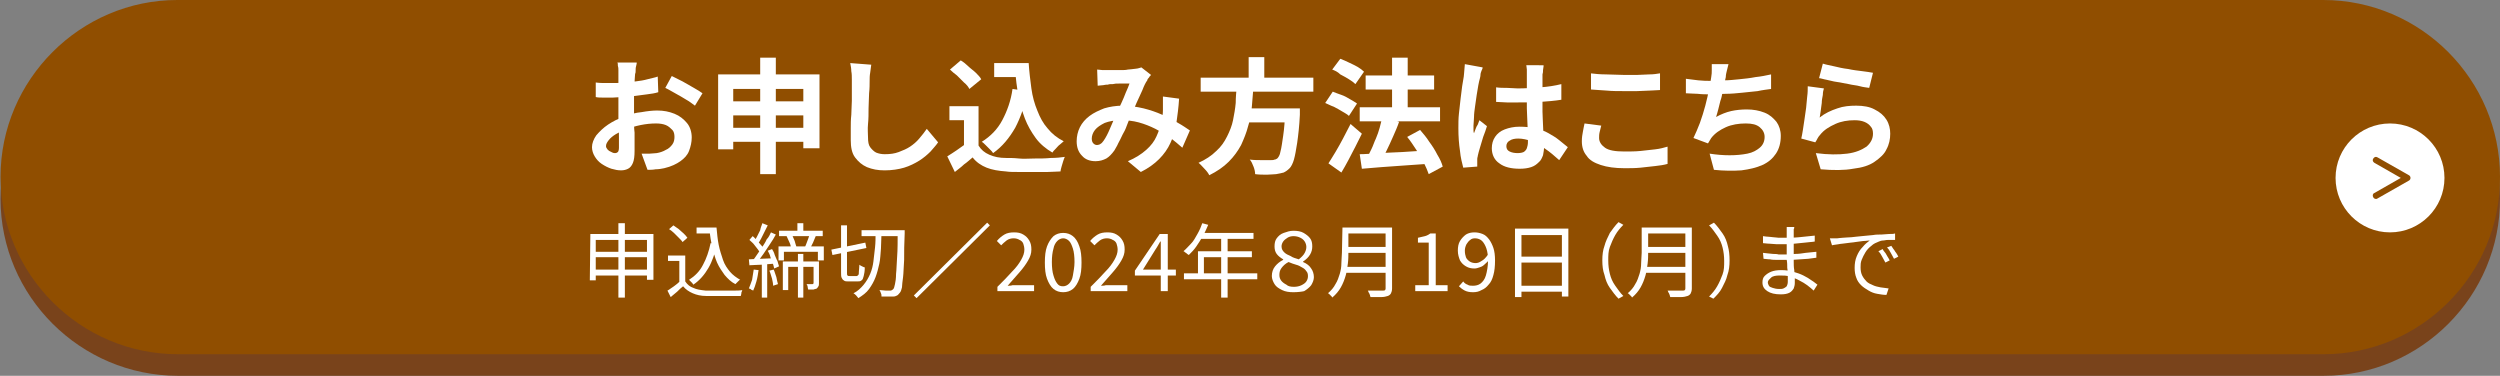 <?xml version="1.0" encoding="utf-8"?>
<!-- Generator: Adobe Illustrator 28.1.0, SVG Export Plug-In . SVG Version: 6.00 Build 0)  -->
<svg version="1.1" id="_レイヤー_2" xmlns="http://www.w3.org/2000/svg" xmlns:xlink="http://www.w3.org/1999/xlink" x="0px"
	 y="0px" viewBox="0 0 463.7 69.7" style="enable-background:new 0 0 463.7 69.7;" xml:space="preserve">
<rect x="0" y="0" width="463.7" height="69.7" fill="#808080" stroke="none"/>
<style type="text/css">
	.st0{fill:#79431B;}
	.st1{fill:#904E00;}
	.st2{fill:#FFFFFF;}
</style>
<path class="st0" d="M431,69.7H33c-18.1,0-32.9-14.8-32.9-32.8l0,0C0.1,18.8,14.9,4,32.9,4h398c18.1,0,32.8,14.8,32.8,32.8l0,0
	C463.8,54.9,449,69.7,431,69.7z"/>
<path class="st1" d="M431,65.7H33c-18.1,0-32.9-14.8-32.9-32.9l0,0C0.1,14.8,14.9,0,32.9,0h398c18.1,0,32.8,14.8,32.8,32.8l0,0
	C463.8,50.9,449,65.7,431,65.7z"/>
<ellipse class="st2" cx="443.3" cy="33" rx="10.1" ry="10.1"/>
<g>
	<g>
		<path class="st1" d="M440.7,36.9c-0.2,0-0.4-0.1-0.5-0.3c-0.2-0.3-0.1-0.7,0.2-0.8l4.9-2.8l-4.9-2.8c-0.3-0.2-0.4-0.5-0.2-0.8
			c0.2-0.3,0.5-0.4,0.8-0.2l5.8,3.3c0.2,0.1,0.3,0.3,0.3,0.5s-0.1,0.4-0.3,0.5l-5.8,3.3C440.9,36.9,440.8,36.9,440.7,36.9z"/>
	</g>
</g>
<g>
	<path class="st2" d="M109.5,43.4h11.7v8.5H120v-7.4h-9.5V52h-1.1L109.5,43.4L109.5,43.4z M110.3,46.7h10.5v1h-10.5V46.7z M110.3,50
		h10.5v1.1h-10.5V50z M114.7,41.4h1.2v13.8h-1.2V41.4z"/>
	<path class="st2" d="M127.1,52.2c0.4,0.6,0.9,1,1.5,1.2c0.6,0.3,1.4,0.4,2.3,0.5c0.4,0,0.9,0,1.5,0s1.2,0,1.8,0s1.3,0,1.9,0
		c0.6,0,1.1,0,1.6-0.1c-0.1,0.1-0.1,0.2-0.1,0.3c-0.1,0.1-0.1,0.3-0.1,0.4c0,0.1-0.1,0.3-0.1,0.4c-0.4,0-0.9,0-1.5,0s-1.1,0-1.7,0
		c-0.6,0-1.2,0-1.7,0c-0.6,0-1.1,0-1.5,0c-1,0-1.8-0.2-2.5-0.5s-1.3-0.7-1.8-1.3c-0.4,0.3-0.7,0.6-1.1,1c-0.4,0.3-0.8,0.7-1.2,1
		l-0.6-1.2c0.4-0.2,0.7-0.5,1.2-0.8c0.4-0.3,0.8-0.6,1.2-1L127.1,52.2L127.1,52.2z M127.1,47.4v5.3H126v-4.3h-2.1v-1H127.1z
		 M124.1,42.5l0.8-0.7c0.3,0.2,0.7,0.5,1,0.7c0.3,0.3,0.7,0.6,0.9,0.8c0.3,0.3,0.5,0.5,0.7,0.8l-0.9,0.8c-0.1-0.2-0.4-0.5-0.7-0.8
		s-0.6-0.6-0.9-0.9S124.4,42.7,124.1,42.5z M131.8,45.1l1.2,0.2c-0.4,1.7-0.9,3.2-1.6,4.4s-1.6,2.3-2.8,3.1
		c-0.1-0.1-0.1-0.2-0.2-0.3c-0.1-0.1-0.2-0.2-0.3-0.3c-0.1-0.1-0.2-0.2-0.3-0.3c1.1-0.7,2-1.6,2.6-2.8C131,48,131.5,46.6,131.8,45.1
		z M129.2,42.2h3.1v1.1h-3.1V42.2z M131.7,42.2h1.2c0.1,1.1,0.2,2.2,0.4,3.2s0.5,1.9,0.8,2.8s0.8,1.6,1.3,2.2
		c0.5,0.6,1.2,1.1,1.9,1.5c-0.1,0-0.2,0.1-0.3,0.2c-0.1,0.1-0.2,0.2-0.3,0.3s-0.2,0.2-0.3,0.3c-0.8-0.4-1.4-1-2-1.7
		c-0.5-0.7-1-1.4-1.4-2.3c-0.4-0.9-0.6-1.8-0.9-2.8c-0.2-1-0.4-2.1-0.5-3.3h-0.2v-0.4H131.7z"/>
	<path class="st2" d="M139.8,50l0.9,0.1c-0.1,0.7-0.2,1.4-0.4,2.1c-0.2,0.7-0.4,1.3-0.6,1.7c-0.1,0-0.1-0.1-0.2-0.1
		s-0.2-0.1-0.3-0.2c-0.1,0-0.2-0.1-0.3-0.1c0.2-0.5,0.4-1,0.6-1.6C139.6,51.3,139.7,50.7,139.8,50z M138.9,48.1
		c0.6,0,1.4-0.1,2.2-0.1s1.7-0.1,2.6-0.1v1c-0.9,0.1-1.7,0.1-2.5,0.2c-0.8,0-1.6,0.1-2.2,0.1L138.9,48.1z M139,44.5l0.6-0.7
		c0.3,0.2,0.5,0.5,0.8,0.8s0.5,0.6,0.8,0.9s0.4,0.5,0.5,0.8l-0.6,0.8c-0.1-0.2-0.3-0.5-0.5-0.8s-0.5-0.6-0.7-0.9
		S139.3,44.8,139,44.5z M143,43.1l0.9,0.4c-0.3,0.6-0.7,1.2-1.1,1.8s-0.8,1.2-1.2,1.8s-0.8,1.1-1.2,1.5l-0.7-0.4
		c0.3-0.3,0.5-0.7,0.8-1.1c0.3-0.4,0.6-0.9,0.9-1.3c0.3-0.5,0.6-0.9,0.8-1.4C142.6,44,142.8,43.5,143,43.1z M141.4,41.4l1,0.4
		c-0.2,0.4-0.4,0.8-0.6,1.2c-0.2,0.4-0.4,0.8-0.6,1.2c-0.2,0.4-0.4,0.7-0.6,1l-0.8-0.3c0.2-0.3,0.4-0.6,0.6-1s0.4-0.8,0.6-1.2
		C141.1,42.1,141.3,41.8,141.4,41.4z M141.3,48.5h1v6.7h-1V48.5z M142.4,46.5l0.8-0.3c0.2,0.3,0.4,0.7,0.5,1.1
		c0.2,0.4,0.3,0.8,0.5,1.1c0.1,0.4,0.2,0.7,0.3,1l-0.9,0.4c-0.1-0.3-0.1-0.6-0.3-1c-0.1-0.4-0.3-0.8-0.4-1.1
		C142.8,47.2,142.6,46.9,142.4,46.5z M142.7,50.2l0.8-0.2c0.2,0.4,0.3,0.9,0.5,1.4c0.1,0.5,0.2,1,0.3,1.3l-0.9,0.3
		c0-0.4-0.1-0.8-0.2-1.3C143,51.1,142.9,50.6,142.7,50.2z M144.4,45.7h8.4v2.6h-1.1v-1.6h-6.3v1.6h-1L144.4,45.7L144.4,45.7z
		 M144.5,42.8h8.1v1h-8.1V42.8z M145.2,48.5h6.2v1h-5.2v4.3h-1V48.5z M145.9,43.8l1-0.2c0.2,0.3,0.3,0.7,0.5,1.1
		c0.1,0.4,0.2,0.7,0.3,1l-1,0.3c0-0.3-0.1-0.7-0.3-1.1S146.1,44.2,145.9,43.8z M147.9,41.4h1.1v1.9h-1.1V41.4z M148,47.1h1v8.1h-1
		V47.1z M150.2,43.5l1.1,0.3c-0.2,0.4-0.3,0.8-0.5,1.2s-0.4,0.8-0.5,1l-1-0.2c0.1-0.2,0.2-0.4,0.3-0.7s0.2-0.5,0.3-0.8
		C150,44,150.1,43.7,150.2,43.5z M150.9,48.5h1v4c0,0.2,0,0.5-0.1,0.6c-0.1,0.2-0.2,0.3-0.3,0.4s-0.4,0.1-0.6,0.2c-0.3,0-0.6,0-1,0
		c0-0.1-0.1-0.3-0.1-0.5s-0.1-0.3-0.2-0.5c0.3,0,0.5,0,0.7,0s0.3,0,0.4,0c0.1,0,0.2-0.1,0.2-0.2L150.9,48.5L150.9,48.5z"/>
	<path class="st2" d="M154.2,46.3l6.3-1.3l0.2,1l-6.3,1.3L154.2,46.3z M156,41.8h1.1v8.8c0,0.3,0,0.4,0.1,0.5s0.2,0.1,0.4,0.1
		c0,0,0.1,0,0.2,0s0.3,0,0.4,0s0.3,0,0.4,0c0.1,0,0.2,0,0.3,0s0.2-0.1,0.3-0.2s0.1-0.3,0.1-0.6s0.1-0.8,0.1-1.3
		c0.1,0.1,0.3,0.2,0.5,0.3s0.4,0.2,0.5,0.2c0,0.7-0.1,1.2-0.2,1.6c-0.1,0.4-0.2,0.7-0.4,0.8c-0.2,0.2-0.5,0.2-0.8,0.2
		c-0.1,0-0.2,0-0.3,0c-0.2,0-0.3,0-0.5,0s-0.3,0-0.5,0s-0.2,0-0.3,0c-0.4,0-0.7,0-0.9-0.2c-0.2-0.1-0.3-0.3-0.4-0.5
		c-0.1-0.2-0.1-0.6-0.1-1L156,41.8L156,41.8z M162.4,43.2h1.1c0,1-0.1,2-0.1,2.9c-0.1,1-0.1,1.9-0.3,2.8s-0.4,1.7-0.7,2.5
		s-0.7,1.5-1.2,2.2s-1.2,1.2-2,1.7c-0.1-0.1-0.2-0.3-0.4-0.5s-0.3-0.3-0.5-0.4c0.8-0.4,1.4-1,1.9-1.6s0.9-1.3,1.2-2s0.5-1.5,0.6-2.3
		s0.2-1.7,0.3-2.6C162.4,45,162.4,44.1,162.4,43.2z M159.8,42.7h7.4v1.1h-7.4V42.7z M166.7,42.7h1.1c0,0.2,0,0.3,0,0.4
		c0,0.1,0,0.2,0,0.2c-0.1,1.9-0.1,3.5-0.1,4.9c-0.1,1.3-0.1,2.4-0.2,3.2c-0.1,0.8-0.2,1.5-0.2,1.9c-0.1,0.4-0.2,0.8-0.4,1
		s-0.3,0.4-0.5,0.5S166,55,165.7,55s-0.6,0-1,0s-0.8,0-1.2,0c0-0.2,0-0.4-0.1-0.6c-0.1-0.2-0.1-0.4-0.3-0.6c0.4,0,0.9,0.1,1.2,0.1
		c0.4,0,0.6,0,0.8,0c0.1,0,0.3,0,0.3-0.1c0.1,0,0.2-0.1,0.3-0.2c0.1-0.1,0.2-0.4,0.3-0.9c0.1-0.4,0.2-1.1,0.2-1.9
		c0.1-0.8,0.1-1.9,0.2-3.2s0.1-2.9,0.1-4.7v-0.2H166.7z"/>
	<path class="st2" d="M183.1,41.3l0.5,0.5L170,55.3l-0.5-0.5L183.1,41.3z"/>
	<path class="st2" d="M185,54v-0.8c1.1-1.1,2-2,2.7-2.8c0.8-0.8,1.3-1.5,1.7-2.2s0.6-1.3,0.6-1.9c0-0.4-0.1-0.8-0.2-1.1
		c-0.1-0.3-0.4-0.6-0.7-0.7c-0.3-0.2-0.7-0.3-1.1-0.3c-0.4,0-0.9,0.1-1.3,0.4s-0.7,0.6-1,0.9l-0.8-0.8c0.4-0.5,0.9-0.9,1.4-1.2
		s1.1-0.4,1.8-0.4s1.2,0.1,1.7,0.4s0.8,0.6,1.1,1.1s0.4,1,0.4,1.7s-0.2,1.3-0.6,2c-0.4,0.7-0.9,1.4-1.6,2.2
		c-0.7,0.8-1.4,1.6-2.2,2.5c0.3,0,0.6,0,0.9-0.1c0.3,0,0.6,0,0.9,0h3.1V54H185z"/>
	<path class="st2" d="M197.2,54.2c-0.7,0-1.3-0.2-1.8-0.6c-0.5-0.4-0.9-1.1-1.2-1.9c-0.3-0.8-0.4-1.8-0.4-3s0.1-2.2,0.4-3
		c0.3-0.8,0.7-1.4,1.2-1.9c0.5-0.4,1.1-0.6,1.8-0.6s1.3,0.2,1.8,0.6s0.9,1,1.2,1.9c0.3,0.8,0.4,1.8,0.4,3s-0.1,2.2-0.4,3
		c-0.3,0.8-0.7,1.5-1.2,1.9C198.5,54,197.9,54.2,197.2,54.2z M197.2,53.1c0.4,0,0.8-0.2,1.1-0.5s0.6-0.8,0.7-1.5s0.3-1.5,0.3-2.5
		s-0.1-1.9-0.3-2.5s-0.4-1.1-0.7-1.4s-0.7-0.5-1.1-0.5c-0.4,0-0.8,0.2-1.1,0.5s-0.6,0.8-0.7,1.4c-0.2,0.7-0.3,1.5-0.3,2.5
		s0.1,1.9,0.3,2.5c0.2,0.7,0.4,1.1,0.7,1.5S196.7,53.1,197.2,53.1z"/>
	<path class="st2" d="M202.3,54v-0.8c1.1-1.1,2-2,2.7-2.8c0.8-0.8,1.3-1.5,1.7-2.2s0.6-1.3,0.6-1.9c0-0.4-0.1-0.8-0.2-1.1
		c-0.1-0.3-0.4-0.6-0.7-0.7c-0.3-0.2-0.7-0.3-1.1-0.3c-0.4,0-0.9,0.1-1.3,0.4s-0.7,0.6-1,0.9l-0.8-0.8c0.4-0.5,0.9-0.9,1.4-1.2
		s1.1-0.4,1.8-0.4s1.2,0.1,1.7,0.4s0.8,0.6,1.1,1.1s0.4,1,0.4,1.7s-0.2,1.3-0.6,2c-0.4,0.7-0.9,1.4-1.6,2.2
		c-0.7,0.8-1.4,1.6-2.2,2.5c0.3,0,0.6,0,0.9-0.1c0.3,0,0.6,0,0.9,0h3.1V54H202.3z"/>
	<path class="st2" d="M215.3,54v-7.2c0-0.3,0-0.6,0-1s0-0.7,0-1h-0.1c-0.1,0.2-0.3,0.5-0.4,0.7c-0.1,0.2-0.3,0.5-0.5,0.8L212,50h6.1
		v1.1h-7.6v-0.9l4.6-6.8h1.5V54H215.3z"/>
	<path class="st2" d="M219.6,50.7h13.6v1.1h-13.6V50.7z M223,41.4l1.1,0.3c-0.3,0.7-0.6,1.4-1,2.1c-0.4,0.7-0.8,1.3-1.2,1.9
		c-0.4,0.6-0.9,1.1-1.4,1.6c-0.1-0.1-0.2-0.1-0.3-0.2c-0.1-0.1-0.2-0.2-0.4-0.3c-0.1-0.1-0.2-0.2-0.3-0.2c0.5-0.4,0.9-0.9,1.4-1.4
		s0.8-1.1,1.2-1.8C222.5,42.7,222.8,42,223,41.4z M222.1,46.6h10.1v1.1h-8.9v3.5h-1.1v-4.6H222.1z M222.8,43.2h9.7v1.1h-10.2
		L222.8,43.2z M226.5,43.8h1.2v11.4h-1.2V43.8z"/>
	<path class="st2" d="M239.9,54.2c-0.8,0-1.5-0.1-2.1-0.4c-0.6-0.3-1.1-0.6-1.4-1.1c-0.3-0.5-0.5-1-0.5-1.5c0-0.7,0.2-1.3,0.6-1.8
		c0.4-0.5,0.9-0.9,1.5-1.2v-0.1c-0.5-0.3-0.9-0.6-1.2-1s-0.4-0.9-0.4-1.4c0-0.6,0.1-1.1,0.4-1.5c0.3-0.4,0.7-0.8,1.3-1
		s1.1-0.4,1.8-0.4s1.4,0.1,1.9,0.4c0.5,0.3,0.9,0.6,1.2,1s0.4,0.9,0.4,1.5c0,0.5-0.1,1-0.4,1.5c-0.3,0.5-0.7,0.9-1.3,1.3v0.1
		c0.7,0.3,1.2,0.7,1.5,1.2c0.3,0.4,0.5,1,0.5,1.6c0,0.5-0.2,1-0.5,1.5c-0.3,0.4-0.8,0.8-1.3,1.1C241.5,54.1,240.7,54.2,239.9,54.2z
		 M240,53.2c0.5,0,1-0.1,1.4-0.3s0.7-0.4,0.9-0.7s0.3-0.6,0.3-1s-0.1-0.7-0.3-0.9c-0.2-0.3-0.4-0.5-0.8-0.7
		c-0.3-0.2-0.7-0.4-1.1-0.5c-0.4-0.1-0.9-0.3-1.4-0.5c-0.6,0.3-1,0.7-1.3,1.1c-0.3,0.4-0.4,0.8-0.4,1.3c0,0.4,0.1,0.7,0.3,1
		s0.6,0.6,1,0.8C238.9,53.1,239.4,53.2,240,53.2z M240.9,48.1c0.5-0.4,0.9-0.8,1.1-1.2c0.2-0.4,0.3-0.7,0.3-1.1c0-0.3-0.1-0.7-0.3-1
		s-0.4-0.5-0.8-0.7c-0.4-0.2-0.8-0.3-1.3-0.3c-0.4,0-0.8,0.1-1.1,0.3s-0.6,0.4-0.8,0.7s-0.3,0.6-0.3,0.9c0,0.5,0.2,0.8,0.5,1.1
		s0.7,0.5,1.2,0.7C239.8,47.8,240.3,47.9,240.9,48.1z"/>
	<path class="st2" d="M249,42.2h1.1v4.6c0,0.6,0,1.3-0.1,2.1s-0.2,1.5-0.4,2.2s-0.5,1.5-0.9,2.2s-0.9,1.3-1.6,1.9
		c0-0.1-0.1-0.2-0.2-0.3c-0.1-0.1-0.2-0.2-0.3-0.3s-0.2-0.2-0.3-0.2c0.6-0.5,1.1-1.1,1.4-1.7c0.4-0.6,0.6-1.3,0.8-1.9
		c0.2-0.7,0.3-1.3,0.3-2s0.1-1.3,0.1-1.9L249,42.2L249,42.2z M249.6,49.5h7.9v1.1h-7.9V49.5z M249.7,42.2h7.8v1.1h-7.8V42.2z
		 M249.7,45.8h7.9v1.1h-7.9L249.7,45.8L249.7,45.8z M257,42.2h1.2v11.3c0,0.4-0.1,0.7-0.2,0.9s-0.3,0.4-0.6,0.5
		c-0.3,0.1-0.7,0.2-1.2,0.2s-1.2,0-2,0c0-0.1-0.1-0.2-0.1-0.4c-0.1-0.1-0.1-0.3-0.2-0.4c-0.1-0.1-0.1-0.3-0.2-0.4c0.4,0,0.8,0,1.2,0
		s0.7,0,1,0s0.5,0,0.6,0c0.2,0,0.3,0,0.4-0.1s0.1-0.2,0.1-0.3L257,42.2L257,42.2z"/>
	<path class="st2" d="M262.5,54v-1.1h2.5V45h-2v-0.9c0.5-0.1,0.9-0.2,1.3-0.3s0.7-0.3,1-0.5h1v9.6h2.2V54H262.5z"/>
	<path class="st2" d="M273.2,54.2c-0.6,0-1.1-0.1-1.5-0.3s-0.8-0.5-1.1-0.8l0.8-0.9c0.2,0.3,0.5,0.5,0.8,0.6c0.3,0.2,0.6,0.2,1,0.2
		c0.5,0,1-0.1,1.4-0.4c0.4-0.3,0.8-0.8,1-1.5s0.4-1.7,0.4-2.8c0-0.9-0.1-1.6-0.3-2.2c-0.2-0.6-0.5-1.1-0.8-1.4s-0.8-0.5-1.3-0.5
		c-0.4,0-0.7,0.1-0.9,0.3c-0.3,0.2-0.5,0.5-0.7,0.8c-0.2,0.4-0.3,0.8-0.3,1.2c0,0.5,0.1,0.9,0.2,1.2s0.4,0.6,0.7,0.8
		c0.3,0.2,0.7,0.3,1.1,0.3c0.3,0,0.7-0.1,1.1-0.4c0.4-0.2,0.8-0.6,1.2-1.2l0.1,1.1c-0.2,0.3-0.5,0.5-0.8,0.8s-0.6,0.4-0.9,0.5
		s-0.6,0.2-0.9,0.2c-0.6,0-1.1-0.1-1.6-0.4s-0.8-0.6-1.1-1.1c-0.2-0.5-0.4-1.1-0.4-1.8s0.1-1.3,0.4-1.8s0.7-0.9,1.1-1.2
		c0.5-0.3,1-0.4,1.6-0.4c0.5,0,1,0.1,1.5,0.3s0.8,0.5,1.2,1c0.3,0.4,0.6,1,0.8,1.6c0.2,0.6,0.3,1.4,0.3,2.3c0,1.1-0.1,2-0.3,2.7
		c-0.2,0.8-0.5,1.4-0.9,1.8c-0.4,0.5-0.8,0.8-1.3,1C274.3,54.1,273.8,54.2,273.2,54.2z"/>
	<path class="st2" d="M281.1,42.4h9.8V55h-1.2V43.6h-7.5v11.5H281V42.4H281.1z M281.8,53h8.4v1.1h-8.4V53z M281.8,47.6h8.4v1.1h-8.4
		V47.6z"/>
	<path class="st2" d="M297.2,48.3c0-1,0.1-1.9,0.4-2.7c0.2-0.8,0.6-1.6,1-2.4c0.5-0.7,1-1.4,1.6-2l0.9,0.5c-0.6,0.6-1.1,1.2-1.5,1.9
		s-0.7,1.4-1,2.2s-0.3,1.6-0.3,2.5s0.1,1.7,0.3,2.5s0.5,1.5,1,2.2s0.9,1.3,1.5,1.9l-0.9,0.5c-0.6-0.6-1.1-1.3-1.6-2s-0.8-1.5-1-2.4
		C297.3,50.2,297.2,49.3,297.2,48.3z"/>
	<path class="st2" d="M304.6,42.2h1.1v4.6c0,0.6,0,1.3-0.1,2.1s-0.2,1.5-0.4,2.2s-0.5,1.5-0.9,2.2s-0.9,1.3-1.6,1.9
		c0-0.1-0.1-0.2-0.2-0.3s-0.2-0.2-0.3-0.3c-0.1-0.1-0.2-0.2-0.3-0.2c0.6-0.5,1.1-1.1,1.4-1.7c0.4-0.6,0.6-1.3,0.8-1.9
		c0.2-0.7,0.3-1.3,0.3-2s0.1-1.3,0.1-1.9v-4.7H304.6z M305.2,49.5h7.9v1.1h-7.9V49.5z M305.3,42.2h7.8v1.1h-7.8V42.2z M305.3,45.8
		h7.9v1.1h-7.9V45.8z M312.6,42.2h1.2v11.3c0,0.4-0.1,0.7-0.2,0.9s-0.3,0.4-0.6,0.5c-0.3,0.1-0.7,0.2-1.2,0.2s-1.2,0-2,0
		c0-0.1-0.1-0.2-0.1-0.4c-0.1-0.1-0.1-0.3-0.2-0.4c-0.1-0.1-0.1-0.3-0.2-0.4c0.4,0,0.8,0,1.2,0s0.7,0,1,0s0.5,0,0.6,0
		c0.2,0,0.3,0,0.4-0.1s0.1-0.2,0.1-0.3L312.6,42.2L312.6,42.2z"/>
	<path class="st2" d="M320.8,48.3c0,1-0.1,1.9-0.4,2.7c-0.2,0.9-0.6,1.6-1,2.4s-1,1.4-1.6,2L317,55c0.6-0.6,1.1-1.2,1.5-1.9
		s0.7-1.4,1-2.2s0.3-1.6,0.3-2.5s-0.1-1.7-0.3-2.5s-0.5-1.5-1-2.2s-0.9-1.3-1.5-1.9l0.9-0.5c0.6,0.6,1.1,1.3,1.6,2s0.8,1.5,1,2.4
		C320.7,46.4,320.8,47.3,320.8,48.3z"/>
	<path class="st2" d="M332.8,42.1c0,0.1,0,0.3-0.1,0.4c0,0.2,0,0.3,0,0.6c0,0.2,0,0.4,0,0.7s0,0.6,0,1s0,0.8,0,1.1s0,0.7,0,1
		c0,0.5,0,1,0,1.6c0,0.5,0,1.1,0.1,1.6c0,0.5,0.1,1,0.1,1.4s0,0.8,0,1c0,0.4-0.1,0.7-0.2,1c-0.2,0.3-0.4,0.6-0.8,0.8
		s-0.9,0.3-1.6,0.3c-1.1,0-1.9-0.2-2.5-0.6s-0.9-0.9-0.9-1.6c0-0.5,0.1-0.9,0.4-1.2s0.7-0.6,1.2-0.8s1.1-0.3,1.9-0.3
		s1.5,0.1,2.2,0.3s1.3,0.4,1.9,0.7s1.1,0.6,1.5,0.9c0.5,0.3,0.8,0.6,1.1,0.8l-0.7,1.1c-0.3-0.3-0.7-0.6-1.2-1
		c-0.4-0.3-0.9-0.6-1.5-0.9c-0.5-0.3-1.1-0.5-1.7-0.7s-1.2-0.2-1.9-0.2c-0.7,0-1.3,0.1-1.6,0.4s-0.6,0.5-0.6,0.9
		c0,0.2,0.1,0.4,0.2,0.6c0.1,0.2,0.4,0.3,0.7,0.4c0.3,0.1,0.7,0.2,1.2,0.2c0.3,0,0.6,0,0.8-0.1c0.2-0.1,0.4-0.2,0.6-0.4
		c0.1-0.2,0.2-0.5,0.2-0.8s0-0.7,0-1.1c0-0.5,0-1-0.1-1.5c0-0.5,0-1-0.1-1.5c0-0.5,0-0.9,0-1.2s0-0.7,0-1c0-0.4,0-0.7,0-1.1
		c0-0.4,0-0.7,0-1s0-0.6,0-0.9c0-0.1,0-0.3,0-0.5s0-0.3,0-0.4H332.8z M327,46.9c0.3,0,0.6,0.1,0.9,0.1s0.7,0.1,1,0.1s0.7,0,1,0.1
		c0.3,0,0.6,0,0.9,0c0.7,0,1.4,0,2.1-0.1c0.7,0,1.4-0.1,2-0.2c0.7-0.1,1.3-0.1,2-0.2v1.1c-0.5,0.1-1,0.1-1.5,0.2
		c-0.5,0-1,0.1-1.5,0.1s-1,0.1-1.5,0.1s-1.1,0-1.6,0c-0.3,0-0.7,0-1.2,0c-0.4,0-0.9,0-1.3-0.1c-0.5,0-0.9-0.1-1.2-0.1L327,46.9z
		 M327,43.8c0.2,0,0.5,0.1,0.9,0.1s0.7,0.1,1,0.1c0.4,0,0.7,0.1,1,0.1s0.6,0,0.9,0c0.9,0,1.9,0,2.9-0.1s2-0.2,2.9-0.3v1.1
		c-0.5,0.1-1.2,0.1-1.8,0.2c-0.7,0.1-1.3,0.1-2,0.2s-1.4,0.1-2,0.1c-0.4,0-0.8,0-1.2,0c-0.5,0-1-0.1-1.4-0.1c-0.5,0-0.9-0.1-1.2-0.1
		L327,43.8z"/>
	<path class="st2" d="M339.4,44.2c0.3,0,0.5,0,0.8,0c0.2,0,0.4,0,0.6,0s0.6-0.1,1-0.1s1-0.1,1.6-0.1c0.6-0.1,1.2-0.1,1.9-0.2
		c0.7-0.1,1.4-0.1,2.1-0.2c0.5-0.1,1.1-0.1,1.6-0.1s0.9-0.1,1.4-0.1s0.8,0,1.1-0.1v1.2c-0.3,0-0.6,0-1,0s-0.7,0-1.1,0.1
		c-0.4,0-0.7,0.1-0.9,0.2c-0.5,0.2-1,0.4-1.4,0.8c-0.4,0.3-0.8,0.7-1.1,1.2c-0.3,0.5-0.5,0.9-0.7,1.4s-0.2,0.9-0.2,1.4
		c0,0.6,0.1,1.1,0.3,1.5c0.2,0.4,0.5,0.8,0.8,1.1s0.7,0.5,1.2,0.7c0.4,0.2,0.9,0.3,1.4,0.4c0.5,0.1,1,0.1,1.5,0.2l-0.4,1.2
		c-0.6,0-1.1-0.1-1.7-0.2c-0.6-0.1-1.1-0.3-1.6-0.6s-1-0.6-1.4-1s-0.7-0.8-0.9-1.4c-0.2-0.5-0.3-1.1-0.3-1.8c0-0.8,0.1-1.5,0.4-2.2
		s0.6-1.2,1.1-1.7c0.4-0.5,0.9-0.9,1.3-1.2c-0.3,0-0.7,0.1-1.2,0.1c-0.5,0.1-1,0.1-1.5,0.2s-1.1,0.1-1.6,0.2
		c-0.5,0.1-1.1,0.1-1.5,0.2c-0.5,0.1-0.9,0.1-1.2,0.2L339.4,44.2z M349.2,46.2c0.1,0.2,0.2,0.4,0.4,0.6c0.2,0.2,0.3,0.5,0.5,0.8
		s0.3,0.5,0.4,0.7l-0.8,0.4c-0.2-0.4-0.4-0.7-0.6-1.1s-0.4-0.7-0.7-1L349.2,46.2z M350.8,45.6c0.1,0.2,0.3,0.4,0.4,0.6
		c0.2,0.2,0.3,0.5,0.5,0.7c0.2,0.3,0.3,0.5,0.4,0.7l-0.8,0.4c-0.2-0.4-0.4-0.7-0.6-1.1c-0.2-0.4-0.4-0.7-0.7-1L350.8,45.6z"/>
</g>
<g>
	<g>
		<path class="st2" d="M118.1,11.6c0,0.1,0,0.3-0.1,0.6s-0.1,0.5-0.1,0.8s0,0.5-0.1,0.7c0,0.4-0.1,0.9-0.1,1.5c0,0.5,0,1.1-0.1,1.6
			c0,0.6,0,1.1,0,1.7s0,1.1,0,1.7c0,0.6,0,1.3,0,2.1c0,0.8,0,1.5,0.1,2.3c0,0.7,0,1.4,0,2c0,0.6,0,1.1,0,1.4c0,1-0.1,1.7-0.3,2.2
			c-0.2,0.5-0.5,0.9-0.9,1.1c-0.4,0.2-0.8,0.3-1.3,0.3c-0.6,0-1.1-0.1-1.8-0.3c-0.6-0.2-1.2-0.5-1.8-0.9s-1-0.9-1.3-1.4
			c-0.3-0.5-0.5-1.1-0.5-1.7c0-0.7,0.3-1.5,0.8-2.2c0.6-0.7,1.3-1.4,2.2-2c0.9-0.6,1.9-1.1,3-1.5c1-0.4,2.1-0.7,3.2-0.8
			c1.1-0.2,2.1-0.3,2.9-0.3c1.2,0,2.2,0.2,3.2,0.6s1.7,1,2.3,1.7s0.9,1.7,0.9,2.7c0,0.9-0.2,1.7-0.5,2.5c-0.3,0.8-0.9,1.4-1.6,1.9
			s-1.7,1-3,1.3c-0.5,0.1-1,0.2-1.6,0.2c-0.5,0.1-1,0.1-1.5,0.1l-1.1-3c0.5,0,1,0,1.5,0c0.5,0,0.9-0.1,1.3-0.1
			c0.6-0.1,1.2-0.3,1.7-0.6c0.5-0.2,0.9-0.6,1.2-1c0.3-0.4,0.4-0.9,0.4-1.4c0-0.5-0.1-1-0.4-1.3s-0.7-0.7-1.2-0.9
			c-0.5-0.2-1.1-0.3-1.8-0.3c-1,0-1.9,0.1-2.9,0.3c-1,0.2-1.9,0.5-2.8,0.8c-0.7,0.3-1.3,0.6-1.8,0.9c-0.5,0.3-1,0.7-1.3,1.1
			s-0.5,0.7-0.5,1.1c0,0.2,0.1,0.4,0.2,0.5c0.1,0.2,0.3,0.3,0.4,0.4c0.2,0.1,0.4,0.2,0.6,0.3c0.2,0.1,0.4,0.1,0.5,0.1
			c0.2,0,0.4-0.1,0.5-0.2c0.1-0.1,0.2-0.4,0.2-0.8c0-0.4,0-1,0-1.8c0-0.8,0-1.6-0.1-2.6c0-1,0-1.9,0-2.8c0-0.6,0-1.3,0-2
			s0-1.3,0-1.9c0-0.6,0-1.1,0-1.6s0-0.8,0-1.1c0-0.2,0-0.4,0-0.6c0-0.3,0-0.5-0.1-0.8c0-0.3,0-0.5-0.1-0.6H118.1z M110.5,15.3
			c0.7,0.1,1.3,0.1,1.8,0.1c0.5,0,1,0,1.4,0c0.6,0,1.3,0,2-0.1c0.7-0.1,1.5-0.1,2.2-0.2c0.8-0.1,1.5-0.2,2.2-0.4s1.4-0.3,1.9-0.5
			l0.1,2.9c-0.6,0.2-1.3,0.3-2.1,0.4c-0.8,0.1-1.5,0.2-2.3,0.3c-0.8,0.1-1.5,0.2-2.2,0.2c-0.7,0-1.3,0.1-1.8,0.1c-0.8,0-1.4,0-1.9,0
			s-0.9,0-1.3-0.1L110.5,15.3z M124.6,14.1c0.6,0.3,1.2,0.6,2,1c0.7,0.4,1.4,0.8,2.1,1.2c0.7,0.4,1.2,0.7,1.6,1l-1.4,2.3
			c-0.3-0.2-0.7-0.5-1.1-0.8c-0.5-0.3-1-0.6-1.5-0.9c-0.5-0.3-1.1-0.6-1.6-0.9c-0.5-0.3-0.9-0.5-1.3-0.7L124.6,14.1z"/>
		<path class="st2" d="M133.3,13.8h18.7v13.7H149v-11h-13v11.2h-2.8V13.8z M135.1,23.7h15.4v2.6h-15.4V23.7z M135.1,18.8h15.3v2.6
			h-15.3V18.8z M141,10.7h2.9v21.6H141V10.7z"/>
		<path class="st2" d="M161.6,12c-0.1,0.5-0.1,1-0.2,1.5s-0.1,1.1-0.1,1.5c0,0.6,0,1.4-0.1,2.3c0,0.9-0.1,1.8-0.1,2.8
			c0,1,0,1.9-0.1,2.9s0,1.8,0,2.5c0,0.8,0.1,1.4,0.4,1.8s0.7,0.8,1.1,1c0.5,0.2,1,0.3,1.6,0.3c1,0,1.8-0.1,2.6-0.4
			c0.8-0.3,1.5-0.6,2.1-1c0.6-0.4,1.2-0.9,1.7-1.5s1-1.2,1.4-1.8l2.1,2.5c-0.4,0.6-0.9,1.1-1.4,1.7c-0.6,0.6-1.3,1.2-2.1,1.7
			c-0.8,0.5-1.8,1-2.8,1.3s-2.3,0.5-3.6,0.5c-1.3,0-2.3-0.2-3.3-0.6c-0.9-0.4-1.6-1-2.2-1.8s-0.8-1.9-0.8-3.2c0-0.6,0-1.3,0-2.2
			c0-0.8,0-1.6,0.1-2.5c0-0.9,0.1-1.7,0.1-2.6c0-0.8,0-1.6,0-2.3c0-0.7,0-1.2,0-1.6c0-0.6,0-1.1-0.1-1.6c0-0.5-0.1-1-0.2-1.5
			L161.6,12z"/>
		<path class="st2" d="M181.5,27c0.5,0.8,1.1,1.3,2,1.7c0.9,0.4,1.9,0.6,3.1,0.6c0.7,0,1.5,0,2.4,0.1s1.9,0,2.9,0c1,0,2,0,3-0.1
			c1,0,1.9-0.1,2.6-0.2c-0.1,0.2-0.2,0.5-0.3,0.8c-0.1,0.3-0.2,0.7-0.3,1c-0.1,0.4-0.2,0.7-0.2,0.9c-0.7,0-1.5,0.1-2.4,0.1
			c-0.9,0-1.8,0-2.7,0c-0.9,0-1.8,0-2.7,0c-0.9,0-1.7,0-2.3-0.1c-1.4-0.1-2.6-0.3-3.6-0.7s-1.9-1-2.6-1.9c-0.5,0.4-1,0.9-1.6,1.3
			c-0.5,0.5-1.1,0.9-1.7,1.4l-1.4-2.9c0.5-0.3,1.1-0.7,1.7-1.1c0.6-0.4,1.1-0.8,1.7-1.2H181.5z M181.5,19.7v8.5h-2.7v-5.9h-2.7v-2.6
			H181.5z M176.2,12.9l2-1.7c0.5,0.3,1,0.7,1.4,1.1s1,0.8,1.4,1.2c0.4,0.4,0.8,0.8,1,1.2l-2.2,1.8c-0.2-0.4-0.5-0.8-1-1.2
			c-0.4-0.4-0.9-0.9-1.3-1.3C177.1,13.7,176.6,13.3,176.2,12.9z M187.8,16.5l2.8,0.4c-0.5,2.6-1.3,4.9-2.3,6.8
			c-1.1,1.9-2.4,3.5-4.1,4.7c-0.1-0.2-0.3-0.4-0.6-0.7s-0.5-0.5-0.8-0.8s-0.5-0.5-0.7-0.6c1.6-1,2.9-2.3,3.8-4
			C186.8,20.6,187.5,18.7,187.8,16.5z M184.4,11.7h4.9v2.6h-4.9V11.7z M187.9,11.7h2.9c0.1,1.6,0.3,3.2,0.5,4.7
			c0.2,1.5,0.6,2.9,1.1,4.1c0.5,1.3,1.1,2.4,1.9,3.3c0.8,1,1.8,1.8,3,2.4c-0.2,0.2-0.5,0.4-0.7,0.6c-0.3,0.2-0.5,0.5-0.8,0.8
			c-0.3,0.3-0.5,0.5-0.6,0.7c-1.2-0.7-2.3-1.6-3.1-2.7c-0.8-1.1-1.5-2.3-2-3.6s-0.9-2.8-1.2-4.3c-0.3-1.5-0.5-3.1-0.6-4.8h-0.5V11.7
			z"/>
		<path class="st2" d="M203.5,12.9c0.3,0,0.7,0.1,1,0.1c0.4,0,0.7,0,0.9,0c0.3,0,0.7,0,1.2,0c0.4,0,0.9,0,1.3,0c0.5,0,0.9,0,1.3-0.1
			c0.4,0,0.8-0.1,1-0.1c0.3,0,0.6-0.1,0.8-0.1c0.3-0.1,0.5-0.1,0.7-0.2l1.8,1.4c-0.2,0.2-0.3,0.3-0.4,0.5c-0.1,0.1-0.3,0.3-0.3,0.5
			c-0.3,0.4-0.6,1-0.9,1.8c-0.3,0.7-0.7,1.5-1.1,2.4c-0.4,0.9-0.7,1.7-1.1,2.5c-0.2,0.5-0.5,1.1-0.7,1.7c-0.2,0.6-0.5,1.2-0.8,1.7
			c-0.3,0.6-0.5,1.1-0.8,1.6c-0.2,0.5-0.5,0.9-0.7,1.3c-0.5,0.7-1,1.2-1.5,1.5c-0.6,0.3-1.2,0.5-2,0.5c-1,0-1.9-0.3-2.5-1
			c-0.7-0.7-1-1.6-1-2.7c0-0.9,0.2-1.8,0.6-2.6c0.4-0.8,1-1.5,1.8-2.1c0.8-0.6,1.7-1,2.7-1.4c1-0.3,2.2-0.5,3.4-0.5
			c1.3,0,2.6,0.2,3.9,0.5c1.2,0.3,2.4,0.7,3.5,1.2c1.1,0.5,2.1,1,2.9,1.5c0.9,0.5,1.6,1,2.2,1.4l-1.4,3.2c-0.7-0.6-1.5-1.3-2.3-1.9
			s-1.8-1.1-2.7-1.6c-1-0.5-2-0.9-3.1-1.2c-1.1-0.3-2.2-0.4-3.4-0.4c-1.1,0-2.1,0.2-2.9,0.5c-0.8,0.4-1.4,0.8-1.8,1.3
			c-0.4,0.5-0.6,1.1-0.6,1.6c0,0.4,0.1,0.7,0.3,0.9c0.2,0.2,0.4,0.3,0.7,0.3c0.2,0,0.5-0.1,0.6-0.2c0.2-0.1,0.4-0.3,0.6-0.6
			c0.2-0.3,0.4-0.6,0.6-1c0.2-0.4,0.4-0.8,0.6-1.3s0.4-0.9,0.6-1.4c0.2-0.5,0.4-0.9,0.6-1.4c0.3-0.6,0.6-1.3,0.9-1.9
			c0.3-0.7,0.6-1.3,0.8-1.9c0.3-0.6,0.5-1.2,0.7-1.7c-0.2,0-0.5,0-0.9,0s-0.7,0-1.1,0c-0.4,0-0.7,0-1.1,0.1c-0.4,0-0.7,0-0.9,0.1
			c-0.2,0-0.5,0-0.9,0.1c-0.4,0-0.7,0.1-1,0.1L203.5,12.9z M218.7,18.3c-0.1,1.6-0.3,3.1-0.5,4.5c-0.2,1.4-0.6,2.6-1.1,3.7
			c-0.5,1.1-1.2,2.1-2.1,3s-2,1.7-3.4,2.4l-2.4-2c1.4-0.6,2.5-1.3,3.4-2.1c0.9-0.8,1.5-1.6,1.9-2.5c0.4-0.9,0.7-1.7,0.9-2.6
			c0.2-0.8,0.3-1.6,0.3-2.3c0-0.4,0-0.9,0-1.3c0-0.4,0-0.8,0-1.2L218.7,18.3z"/>
		<path class="st2" d="M229.4,16h3.1c-0.1,1.2-0.2,2.5-0.3,3.7c-0.1,1.2-0.3,2.5-0.7,3.7c-0.3,1.2-0.8,2.4-1.3,3.5
			c-0.6,1.1-1.3,2.1-2.3,3.1c-1,1-2.2,1.8-3.6,2.5c-0.2-0.4-0.5-0.8-0.9-1.2c-0.4-0.4-0.7-0.8-1.1-1.1c1.3-0.6,2.4-1.3,3.3-2.2
			c0.9-0.8,1.5-1.7,2-2.7c0.5-1,0.9-2,1.1-3c0.2-1,0.4-2.1,0.5-3.2C229.2,18.1,229.3,17,229.4,16z M222.7,14.4h20.9V17h-20.9V14.4z
			 M230.4,20.1h8.8v2.6h-8.8V20.1z M231.6,10.6h2.9v4.8h-2.9V10.6z M238.2,20.1h2.9c0,0.3,0,0.5,0,0.7s0,0.3,0,0.5
			c-0.1,2.1-0.3,3.8-0.5,5.2c-0.2,1.3-0.4,2.4-0.6,3.1c-0.2,0.7-0.5,1.3-0.8,1.6c-0.4,0.4-0.7,0.6-1.1,0.8c-0.4,0.1-0.8,0.2-1.4,0.3
			c-0.4,0-1,0.1-1.7,0.1c-0.7,0-1.5,0-2.2-0.1c0-0.4-0.1-0.9-0.3-1.4c-0.2-0.5-0.4-1-0.7-1.3c0.8,0.1,1.6,0.1,2.3,0.1
			c0.7,0,1.3,0,1.6,0c0.3,0,0.5,0,0.7-0.1c0.2,0,0.3-0.1,0.5-0.2c0.2-0.2,0.5-0.6,0.6-1.3c0.2-0.7,0.3-1.6,0.5-2.9s0.3-2.8,0.4-4.7
			V20.1z"/>
		<path class="st2" d="M245.8,19.1l1.4-2.1c0.5,0.2,1,0.4,1.6,0.6s1.1,0.5,1.6,0.8c0.5,0.3,0.9,0.5,1.3,0.8l-1.5,2.3
			c-0.3-0.3-0.7-0.5-1.2-0.8s-1-0.6-1.6-0.9C246.8,19.6,246.3,19.3,245.8,19.1z M246.4,30.3c0.4-0.6,0.8-1.3,1.3-2.1
			c0.5-0.8,0.9-1.6,1.4-2.5c0.5-0.9,0.9-1.8,1.4-2.7l2.1,1.8c-0.4,0.8-0.8,1.6-1.2,2.4s-0.9,1.7-1.3,2.5s-0.9,1.6-1.3,2.3
			L246.4,30.3z M247.1,12.9l1.5-2c0.5,0.2,1,0.4,1.6,0.7s1.1,0.5,1.6,0.8s0.9,0.6,1.2,0.9l-1.6,2.3c-0.3-0.3-0.7-0.6-1.2-0.9
			c-0.5-0.3-1-0.6-1.6-0.9C248.1,13.3,247.6,13.1,247.1,12.9z M252.2,19.9h14.9v2.6h-14.9V19.9z M252.2,28.6c1,0,2.2-0.1,3.6-0.2
			c1.4-0.1,2.8-0.1,4.3-0.2s3-0.2,4.6-0.3l0,2.5c-1.4,0.1-2.9,0.2-4.3,0.3s-2.8,0.2-4.2,0.3s-2.5,0.2-3.6,0.3L252.2,28.6z M253.3,14
			H266v2.6h-12.7V14z M256.4,21.8l3.1,0.8c-0.3,0.9-0.7,1.8-1.1,2.7c-0.4,0.9-0.8,1.8-1.2,2.6c-0.4,0.8-0.8,1.6-1.1,2.2l-2.5-0.8
			c0.2-0.5,0.5-1.1,0.8-1.7s0.5-1.3,0.8-1.9c0.3-0.7,0.5-1.3,0.7-2S256.2,22.4,256.4,21.8z M258.2,10.7h2.9v11.1h-2.9V10.7z
			 M261,25.4l2.4-1.3c0.6,0.7,1.2,1.4,1.7,2.2c0.6,0.8,1.1,1.6,1.5,2.4c0.5,0.8,0.8,1.5,1,2.2l-2.6,1.4c-0.2-0.6-0.5-1.3-0.9-2.1
			c-0.4-0.8-0.9-1.6-1.4-2.4C262.1,26.9,261.6,26.1,261,25.4z"/>
		<path class="st2" d="M275,12.5c0,0.2-0.1,0.4-0.2,0.6c-0.1,0.3-0.2,0.5-0.2,0.8s-0.1,0.5-0.1,0.6c-0.1,0.3-0.2,0.8-0.3,1.3
			c-0.1,0.5-0.2,1.2-0.3,1.8s-0.2,1.4-0.3,2.1c-0.1,0.7-0.2,1.4-0.2,2c0,0.6-0.1,1.2-0.1,1.6c0,0.2,0,0.5,0,0.7c0,0.3,0,0.5,0.1,0.7
			c0.1-0.3,0.2-0.5,0.3-0.8c0.1-0.3,0.2-0.5,0.4-0.8c0.1-0.3,0.2-0.5,0.3-0.8l1.4,1.1c-0.2,0.6-0.4,1.3-0.7,2
			c-0.2,0.7-0.4,1.3-0.6,2c-0.2,0.6-0.3,1.1-0.4,1.5c0,0.2-0.1,0.3-0.1,0.6c0,0.2,0,0.4,0,0.5c0,0.1,0,0.3,0,0.4c0,0.2,0,0.3,0,0.5
			l-2.6,0.2c-0.2-0.8-0.5-1.9-0.6-3.1c-0.2-1.3-0.3-2.7-0.3-4.2c0-0.9,0-1.8,0.1-2.7c0.1-0.9,0.2-1.9,0.3-2.7s0.2-1.7,0.3-2.4
			s0.2-1.3,0.3-1.8c0-0.3,0.1-0.7,0.1-1.1s0.1-0.8,0.1-1.2L275,12.5z M286.3,12.3c0,0.2-0.1,0.5-0.1,0.7c0,0.3,0,0.5-0.1,0.8
			c0,0.2,0,0.6,0,1s0,0.9,0,1.4c0,0.5,0,1.1,0,1.6c0,1,0,2,0,2.9c0,0.9,0.1,1.8,0.1,2.5c0,0.8,0.1,1.5,0.1,2.1
			c0,0.6,0.1,1.2,0.1,1.8c0,0.6-0.1,1.2-0.2,1.7c-0.2,0.5-0.4,1-0.8,1.3c-0.4,0.4-0.8,0.7-1.4,0.9s-1.3,0.3-2.1,0.3
			c-1.6,0-2.9-0.3-3.8-1c-0.9-0.6-1.4-1.6-1.4-2.8c0-0.8,0.2-1.5,0.6-2.1c0.4-0.6,1-1.1,1.8-1.4c0.8-0.3,1.7-0.5,2.7-0.5
			c1.1,0,2.1,0.1,3,0.3c0.9,0.2,1.7,0.5,2.4,0.9c0.7,0.4,1.4,0.8,2,1.3s1.1,0.9,1.6,1.3l-1.6,2.4c-0.9-0.8-1.7-1.5-2.6-2.1
			c-0.8-0.6-1.7-1.1-2.5-1.4c-0.8-0.3-1.7-0.5-2.5-0.5c-0.6,0-1.2,0.1-1.6,0.4c-0.4,0.2-0.6,0.6-0.6,1c0,0.5,0.2,0.8,0.6,1
			c0.4,0.2,0.9,0.3,1.5,0.3c0.5,0,0.9-0.1,1.1-0.2s0.5-0.4,0.6-0.7c0.1-0.3,0.2-0.7,0.2-1.1c0-0.4,0-0.9,0-1.6
			c0-0.6-0.1-1.4-0.1-2.2c0-0.8-0.1-1.6-0.1-2.5s0-1.7,0-2.5c0-0.9,0-1.7,0-2.4s0-1.2,0-1.6c0-0.2,0-0.4,0-0.7
			c0-0.3-0.1-0.6-0.1-0.8H286.3z M277.5,16.2c0.7,0.1,1.3,0.1,2,0.1c0.7,0,1.3,0.1,2,0.1c1.4,0,2.8-0.1,4.2-0.2
			c1.4-0.1,2.7-0.3,3.9-0.6v2.9c-1.2,0.2-2.5,0.3-3.9,0.4c-1.4,0.1-2.8,0.1-4.2,0.1c-0.7,0-1.3,0-2,0c-0.7,0-1.3-0.1-2-0.1V16.2z"/>
		<path class="st2" d="M297,23.3c-0.1,0.4-0.2,0.8-0.3,1.2c-0.1,0.4-0.1,0.8-0.1,1.1c0,0.7,0.4,1.3,1.1,1.8c0.7,0.5,1.9,0.7,3.6,0.7
			c1,0,2,0,3-0.1c1-0.1,1.9-0.2,2.7-0.3c0.9-0.1,1.6-0.3,2.3-0.5l0,3.2c-0.7,0.2-1.4,0.3-2.3,0.4s-1.7,0.2-2.7,0.3
			c-1,0.1-2,0.1-3,0.1c-1.7,0-3.2-0.2-4.4-0.6c-1.2-0.4-2.1-0.9-2.6-1.7c-0.6-0.7-0.9-1.6-0.9-2.7c0-0.7,0.1-1.3,0.2-1.8
			c0.1-0.6,0.2-1,0.3-1.5L297,23.3z M295,13.6c0.8,0.1,1.8,0.2,2.9,0.2c1.1,0,2.2,0.1,3.4,0.1c0.8,0,1.5,0,2.3,0
			c0.8,0,1.6-0.1,2.3-0.1c0.8,0,1.4-0.1,2-0.2v3.1c-0.5,0-1.2,0.1-1.9,0.1c-0.8,0-1.5,0.1-2.4,0.1c-0.8,0-1.6,0-2.3,0
			c-1.2,0-2.3,0-3.3-0.1s-2-0.1-2.9-0.2V13.6z"/>
		<path class="st2" d="M312.6,14.6c0.7,0.1,1.5,0.2,2.4,0.3c0.9,0.1,1.6,0.1,2.4,0.1c0.7,0,1.5,0,2.4-0.1c0.9,0,1.8-0.1,2.8-0.2
			c1-0.1,2-0.2,3-0.4c1-0.1,2-0.3,2.9-0.5l0,2.7c-0.7,0.1-1.6,0.2-2.5,0.4c-0.9,0.1-1.9,0.2-2.9,0.3s-2,0.2-3,0.2s-1.9,0.1-2.7,0.1
			c-0.9,0-1.7,0-2.5-0.1c-0.8,0-1.6-0.1-2.2-0.1V14.6z M320.6,11.9c-0.1,0.4-0.2,0.8-0.3,1.2s-0.2,0.8-0.2,1.2
			c-0.1,0.4-0.2,0.8-0.3,1.3s-0.2,1-0.3,1.5c-0.1,0.5-0.2,1.1-0.4,1.6c-0.1,0.5-0.3,1.1-0.4,1.6c-0.1,0.5-0.3,1-0.4,1.4
			c0.9-0.5,1.9-0.9,2.8-1.1s1.9-0.3,2.9-0.3c1.2,0,2.3,0.2,3.3,0.6s1.6,1,2.2,1.7c0.5,0.7,0.8,1.6,0.8,2.6c0,1.3-0.3,2.4-0.9,3.3
			c-0.6,0.9-1.4,1.6-2.5,2.1c-1.1,0.5-2.4,0.8-3.9,1c-1.5,0.1-3.2,0.1-5.1-0.1l-0.8-3c1.3,0.2,2.5,0.3,3.7,0.3
			c1.2,0,2.3-0.1,3.3-0.3c1-0.2,1.7-0.6,2.3-1.1c0.6-0.5,0.9-1.2,0.9-2c0-0.7-0.3-1.3-0.9-1.8c-0.6-0.5-1.4-0.7-2.6-0.7
			c-1.3,0-2.6,0.2-3.7,0.7c-1.1,0.5-2,1.1-2.7,2c-0.1,0.2-0.2,0.3-0.3,0.5c-0.1,0.2-0.2,0.3-0.3,0.5l-2.7-1c0.4-0.8,0.8-1.8,1.2-2.8
			c0.4-1.1,0.7-2.1,1-3.2s0.5-2.1,0.7-3c0.2-0.9,0.3-1.7,0.4-2.3c0.1-0.5,0.1-0.9,0.1-1.3s0-0.7,0-1.1L320.6,11.9z"/>
		<path class="st2" d="M338.3,16.4c-0.1,0.3-0.2,0.7-0.2,1.2c-0.1,0.5-0.2,1-0.2,1.5c-0.1,0.5-0.1,1-0.2,1.5
			c-0.1,0.5-0.1,0.9-0.2,1.2c1-0.8,2.1-1.3,3.3-1.7c1.1-0.4,2.3-0.5,3.5-0.5c1.3,0,2.5,0.2,3.4,0.7c1,0.5,1.7,1.1,2.2,1.9
			c0.5,0.8,0.7,1.7,0.7,2.6c0,1-0.2,2-0.7,2.9c-0.4,0.9-1.2,1.6-2.2,2.3s-2.3,1.1-4,1.3c-1.6,0.3-3.7,0.3-6,0.1l-0.9-3
			c2.3,0.3,4.2,0.3,5.8,0.1c1.6-0.2,2.7-0.7,3.6-1.3c0.8-0.7,1.2-1.5,1.2-2.4c0-0.5-0.1-1-0.4-1.3c-0.3-0.4-0.7-0.7-1.2-0.9
			c-0.5-0.2-1.1-0.3-1.8-0.3c-1.3,0-2.5,0.2-3.6,0.7s-2.1,1.1-2.8,2c-0.2,0.2-0.4,0.5-0.5,0.7c-0.1,0.2-0.2,0.4-0.4,0.7l-2.6-0.7
			c0.1-0.4,0.2-1,0.3-1.6c0.1-0.6,0.2-1.3,0.3-2c0.1-0.7,0.2-1.4,0.3-2.1c0.1-0.7,0.1-1.4,0.2-2.1c0.1-0.7,0.1-1.3,0.1-1.9
			L338.3,16.4z M338.1,11.8c0.6,0.2,1.2,0.3,2.1,0.5c0.8,0.2,1.7,0.4,2.6,0.5c0.9,0.2,1.8,0.3,2.6,0.4c0.8,0.1,1.5,0.2,2,0.3
			l-0.7,2.8c-0.5-0.1-1-0.1-1.7-0.3s-1.3-0.2-2.1-0.4c-0.7-0.1-1.4-0.3-2.2-0.4s-1.3-0.3-1.9-0.4c-0.6-0.1-1.1-0.3-1.4-0.3
			L338.1,11.8z"/>
	</g>
</g>
</svg>
